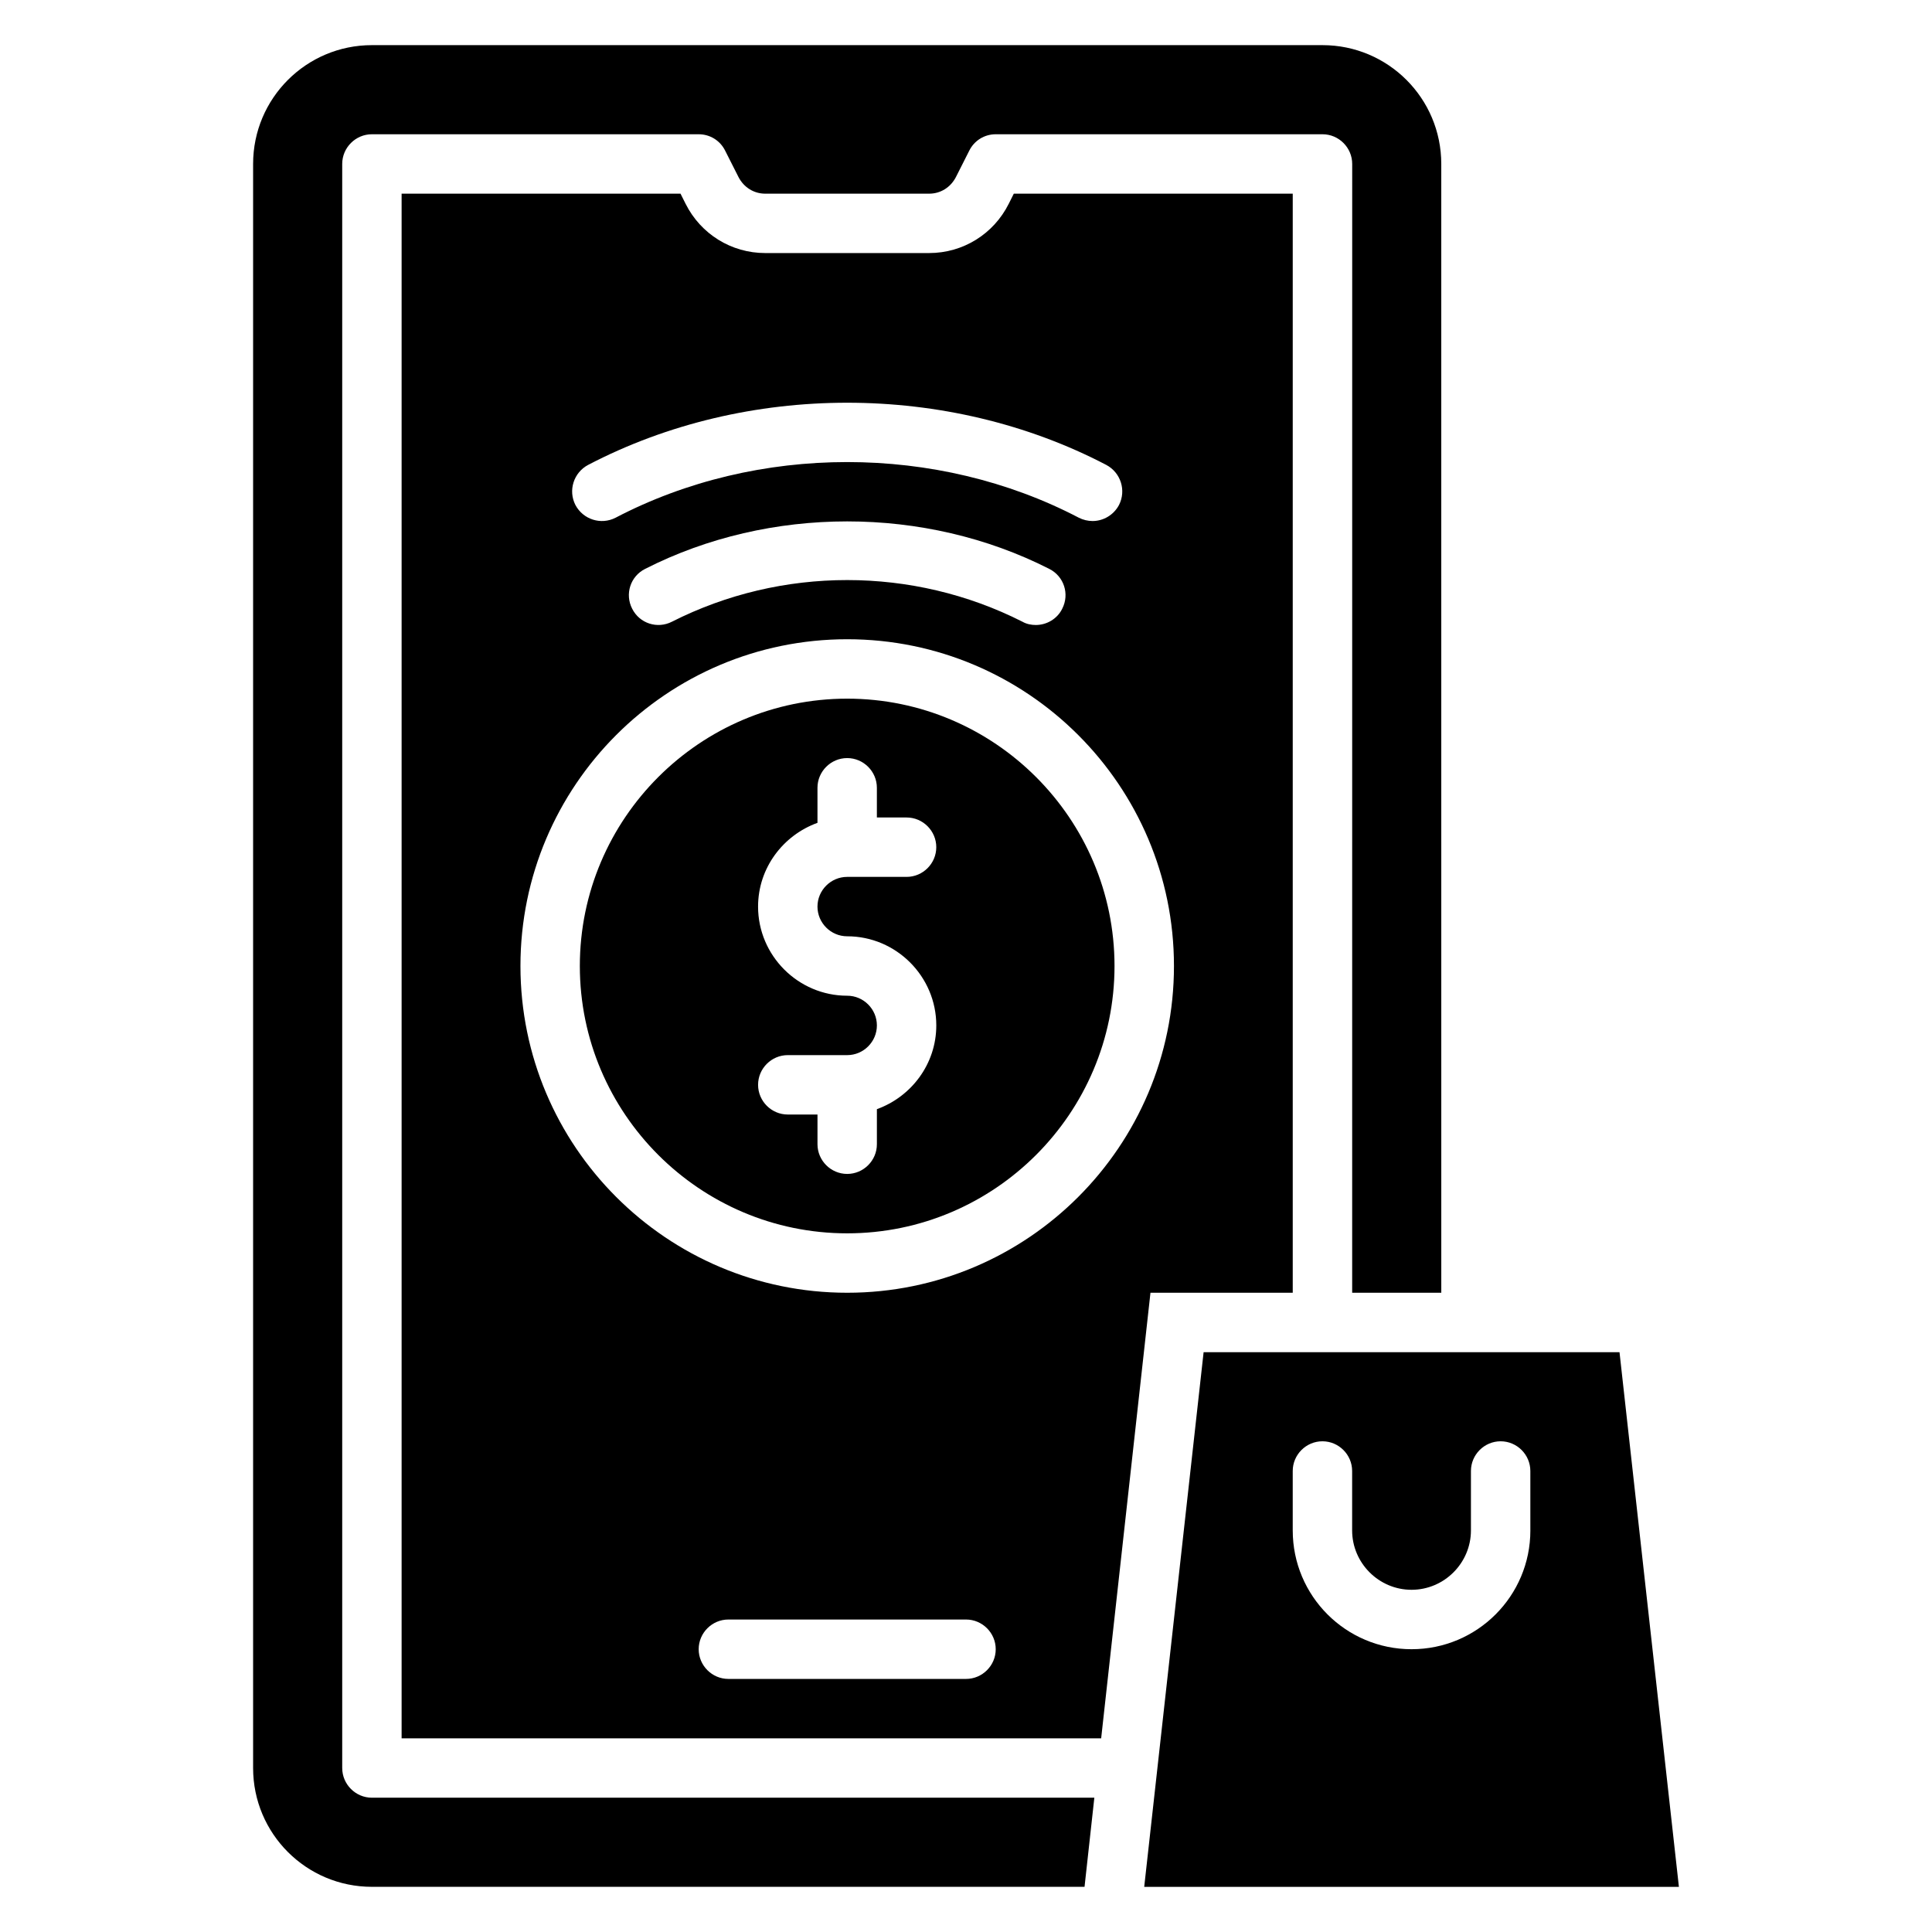 <?xml version="1.0" encoding="UTF-8"?>
<!-- Uploaded to: ICON Repo, www.iconrepo.com, Generator: ICON Repo Mixer Tools -->
<svg fill="#000000" width="800px" height="800px" version="1.1" viewBox="144 144 512 512" xmlns="http://www.w3.org/2000/svg">
 <g>
  <path d="m368.51 329.15c-39.047 0-70.848 31.805-70.848 70.848 0 39.047 31.805 70.848 70.848 70.848 39.047 0 70.848-31.805 70.848-70.848 0-39.047-31.805-70.848-70.848-70.848zm0 62.977c12.988 0 23.617 10.629 23.617 23.617 0 10.234-6.613 18.895-15.742 22.199v9.289c0 4.328-3.543 7.871-7.871 7.871s-7.871-3.543-7.871-7.871v-7.871h-7.871c-4.328 0-7.871-3.543-7.871-7.871s3.543-7.871 7.871-7.871h15.742c4.328 0 7.871-3.543 7.871-7.871s-3.543-7.871-7.871-7.871c-12.988 0-23.617-10.629-23.617-23.617 0-10.234 6.613-18.895 15.742-22.199v-9.289c0-4.328 3.543-7.871 7.871-7.871s7.871 3.543 7.871 7.871v7.871h7.871c4.328 0 7.871 3.543 7.871 7.871s-3.543 7.871-7.871 7.871h-15.742c-4.328 0-7.871 3.543-7.871 7.871s3.543 7.871 7.871 7.871z"/>
  <path d="m486.59 486.59v-291.27h-73.918l-1.34 2.676c-4.016 8.031-12.121 13.066-21.098 13.066h-43.453c-8.973 0-17.082-5.039-21.098-13.066l-1.34-2.676h-73.914v409.35h185.39l13.066-118.08zm-186.72-219.39c42.035-21.965 95.25-21.965 137.29 0 3.859 2.047 5.356 6.769 3.387 10.629-1.418 2.676-4.172 4.25-7.008 4.25-1.258 0-2.519-0.316-3.621-0.867-37.629-19.68-85.176-19.68-122.8 0-3.856 1.969-8.582 0.473-10.629-3.387-1.969-3.856-0.473-8.582 3.387-10.629zm125.64 38.102c-1.34 2.754-4.172 4.328-7.008 4.328-1.18 0-2.441-0.234-3.543-0.867-29.047-14.719-63.844-14.719-92.891 0-3.856 1.969-8.582 0.473-10.547-3.465-1.969-3.856-0.473-8.582 3.465-10.547 32.984-16.766 74.074-16.766 107.06 0 3.938 1.969 5.434 6.691 3.465 10.547zm-25.504 283.63h-62.977c-4.328 0-7.871-3.543-7.871-7.871s3.543-7.871 7.871-7.871h62.977c4.328 0 7.871 3.543 7.871 7.871s-3.543 7.871-7.871 7.871zm-31.488-102.34c-47.781 0-86.594-38.809-86.594-86.594 0-47.781 38.809-86.594 86.594-86.594 47.781 0 86.594 38.809 86.594 86.594 0 47.781-38.809 86.594-86.594 86.594z"/>
  <path d="m234.69 612.54v-425.09c0-4.328 3.543-7.871 7.871-7.871h86.594c2.992 0 5.668 1.652 7.008 4.328l3.543 7.008c1.418 2.754 4.094 4.41 7.086 4.41h43.453c2.992 0 5.668-1.652 7.086-4.41l3.543-7.008c1.34-2.676 4.016-4.328 7.008-4.328h86.594c4.328 0 7.871 3.543 7.871 7.871l-0.008 299.14h23.617l-0.004-299.14c0-17.398-14.09-31.488-31.488-31.488h-251.9c-17.398 0-31.488 14.09-31.488 31.488v425.09c0 17.398 14.09 31.488 31.488 31.488h188.85l2.598-23.617h-191.45c-4.328 0-7.871-3.543-7.871-7.871z"/>
  <path d="m573.18 502.34h-110.21l-15.742 141.7h141.7l-15.742-141.7zm-23.617 47.23c0 17.398-14.09 31.488-31.488 31.488s-31.488-14.09-31.488-31.488v-15.742c0-4.328 3.543-7.871 7.871-7.871 4.328 0 7.871 3.543 7.871 7.871v15.742c0 8.66 7.086 15.742 15.742 15.742 8.66 0 15.742-7.086 15.742-15.742v-15.742c0-4.328 3.543-7.871 7.871-7.871s7.871 3.543 7.871 7.871v15.742z"/>
 </g>
</svg>